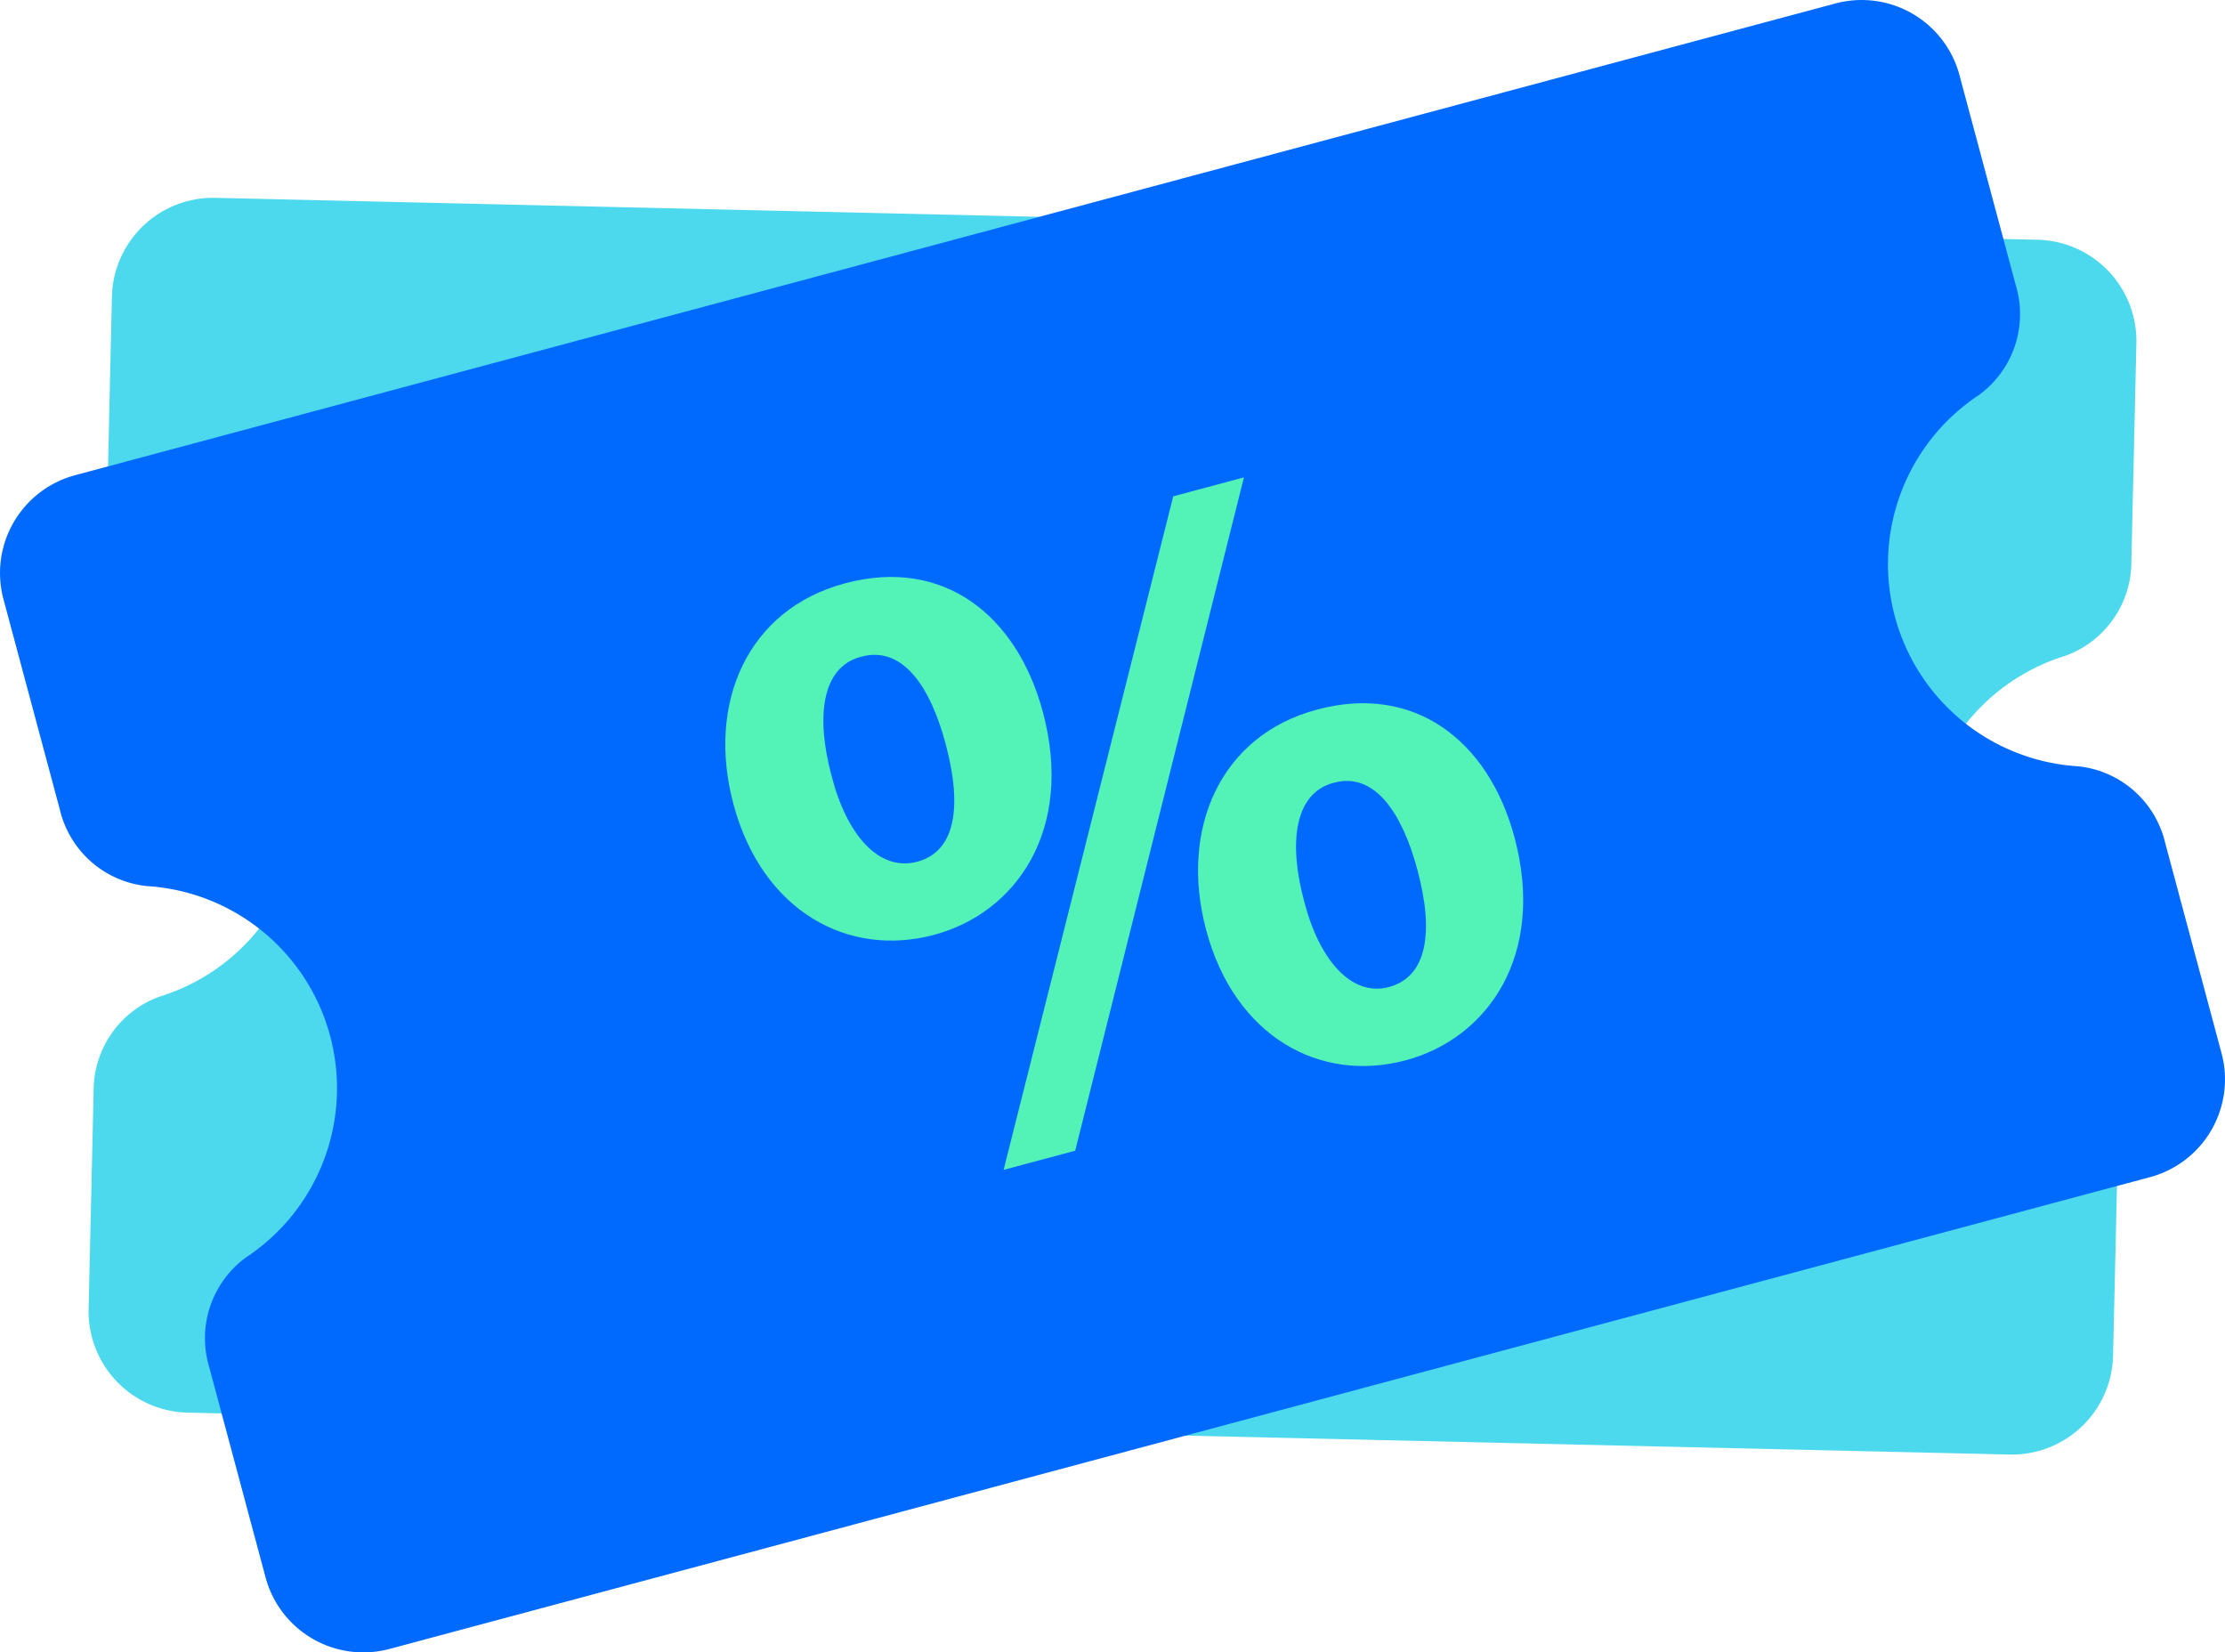 <svg xmlns="http://www.w3.org/2000/svg" width="82.659" height="61.381" viewBox="0 0 82.659 61.381"><defs><style>.a{fill:#4cd9ed;}.b{fill:#006aff;}.c{fill:#53f2b7;}</style></defs><path class="a" d="M71.413,31.382a7.526,7.526,0,0,1,5.308-7.019,3.717,3.717,0,0,0,2.46-3.531l.186-8.079a3.761,3.761,0,0,0-3.674-3.847L8.005,7.349a3.761,3.761,0,0,0-3.847,3.674l-.186,8.079a3.717,3.717,0,0,0,2.295,3.64A7.526,7.526,0,0,1,5.938,37.017,3.717,3.717,0,0,0,3.478,40.548l-.186,8.079A3.761,3.761,0,0,0,6.966,52.474L74.654,54.031A3.761,3.761,0,0,0,78.501,50.358l.186-8.079a3.717,3.717,0,0,0-2.295-3.64A7.526,7.526,0,0,1,71.413,31.382Z" transform="translate(0)"></path><path class="b" d="M70.395,22.902a7.526,7.526,0,0,1,3.122-8.228,3.717,3.717,0,0,0,1.369-4.08L72.794,2.789A3.761,3.761,0,0,0,68.187.129L2.789,17.653A3.761,3.761,0,0,0,.129,22.259l2.092,7.806a3.717,3.717,0,0,0,3.225,2.849,7.526,7.526,0,0,1,3.696,13.792,3.717,3.717,0,0,0-1.369,4.08l2.092,7.806a3.761,3.761,0,0,0,4.607,2.66L79.87,43.728a3.761,3.761,0,0,0,2.66-4.607l-2.092-7.806a3.717,3.717,0,0,0-3.225-2.849A7.526,7.526,0,0,1,70.395,22.902Z" transform="translate(0)"></path><path class="c" d="M31.411,21.665c3.6-.965,6.357,1.147,7.331,4.782,1.173,4.379-.99,7.462-4.041,8.279-3.209.86-6.392-.895-7.453-4.854-1.008-3.761.53-7.234,4.131-8.199Zm.56,2.735c-1.461.391-1.658,2.253-1.084,4.396.559,2.214,1.765,3.595,3.191,3.213,1.395-.374,1.693-1.985,1.05-4.386-.573-2.14-1.601-3.639-3.125-3.231Zm5.313,19.056,6.302-25.019,2.626-.704L39.944,42.744ZM48.941,26.356c3.6-.965,6.357,1.147,7.322,4.748,1.173,4.379-.992,7.465-4.04,8.282-3.18.852-6.351-.872-7.412-4.831-1.008-3.761.528-7.233,4.096-8.189Zm.592,2.726c-1.461.391-1.658,2.253-1.093,4.361.559,2.214,1.765,3.595,3.159,3.222s1.694-1.983,1.059-4.352c-.573-2.14-1.601-3.639-3.093-3.239Z" transform="translate(0)"></path></svg>